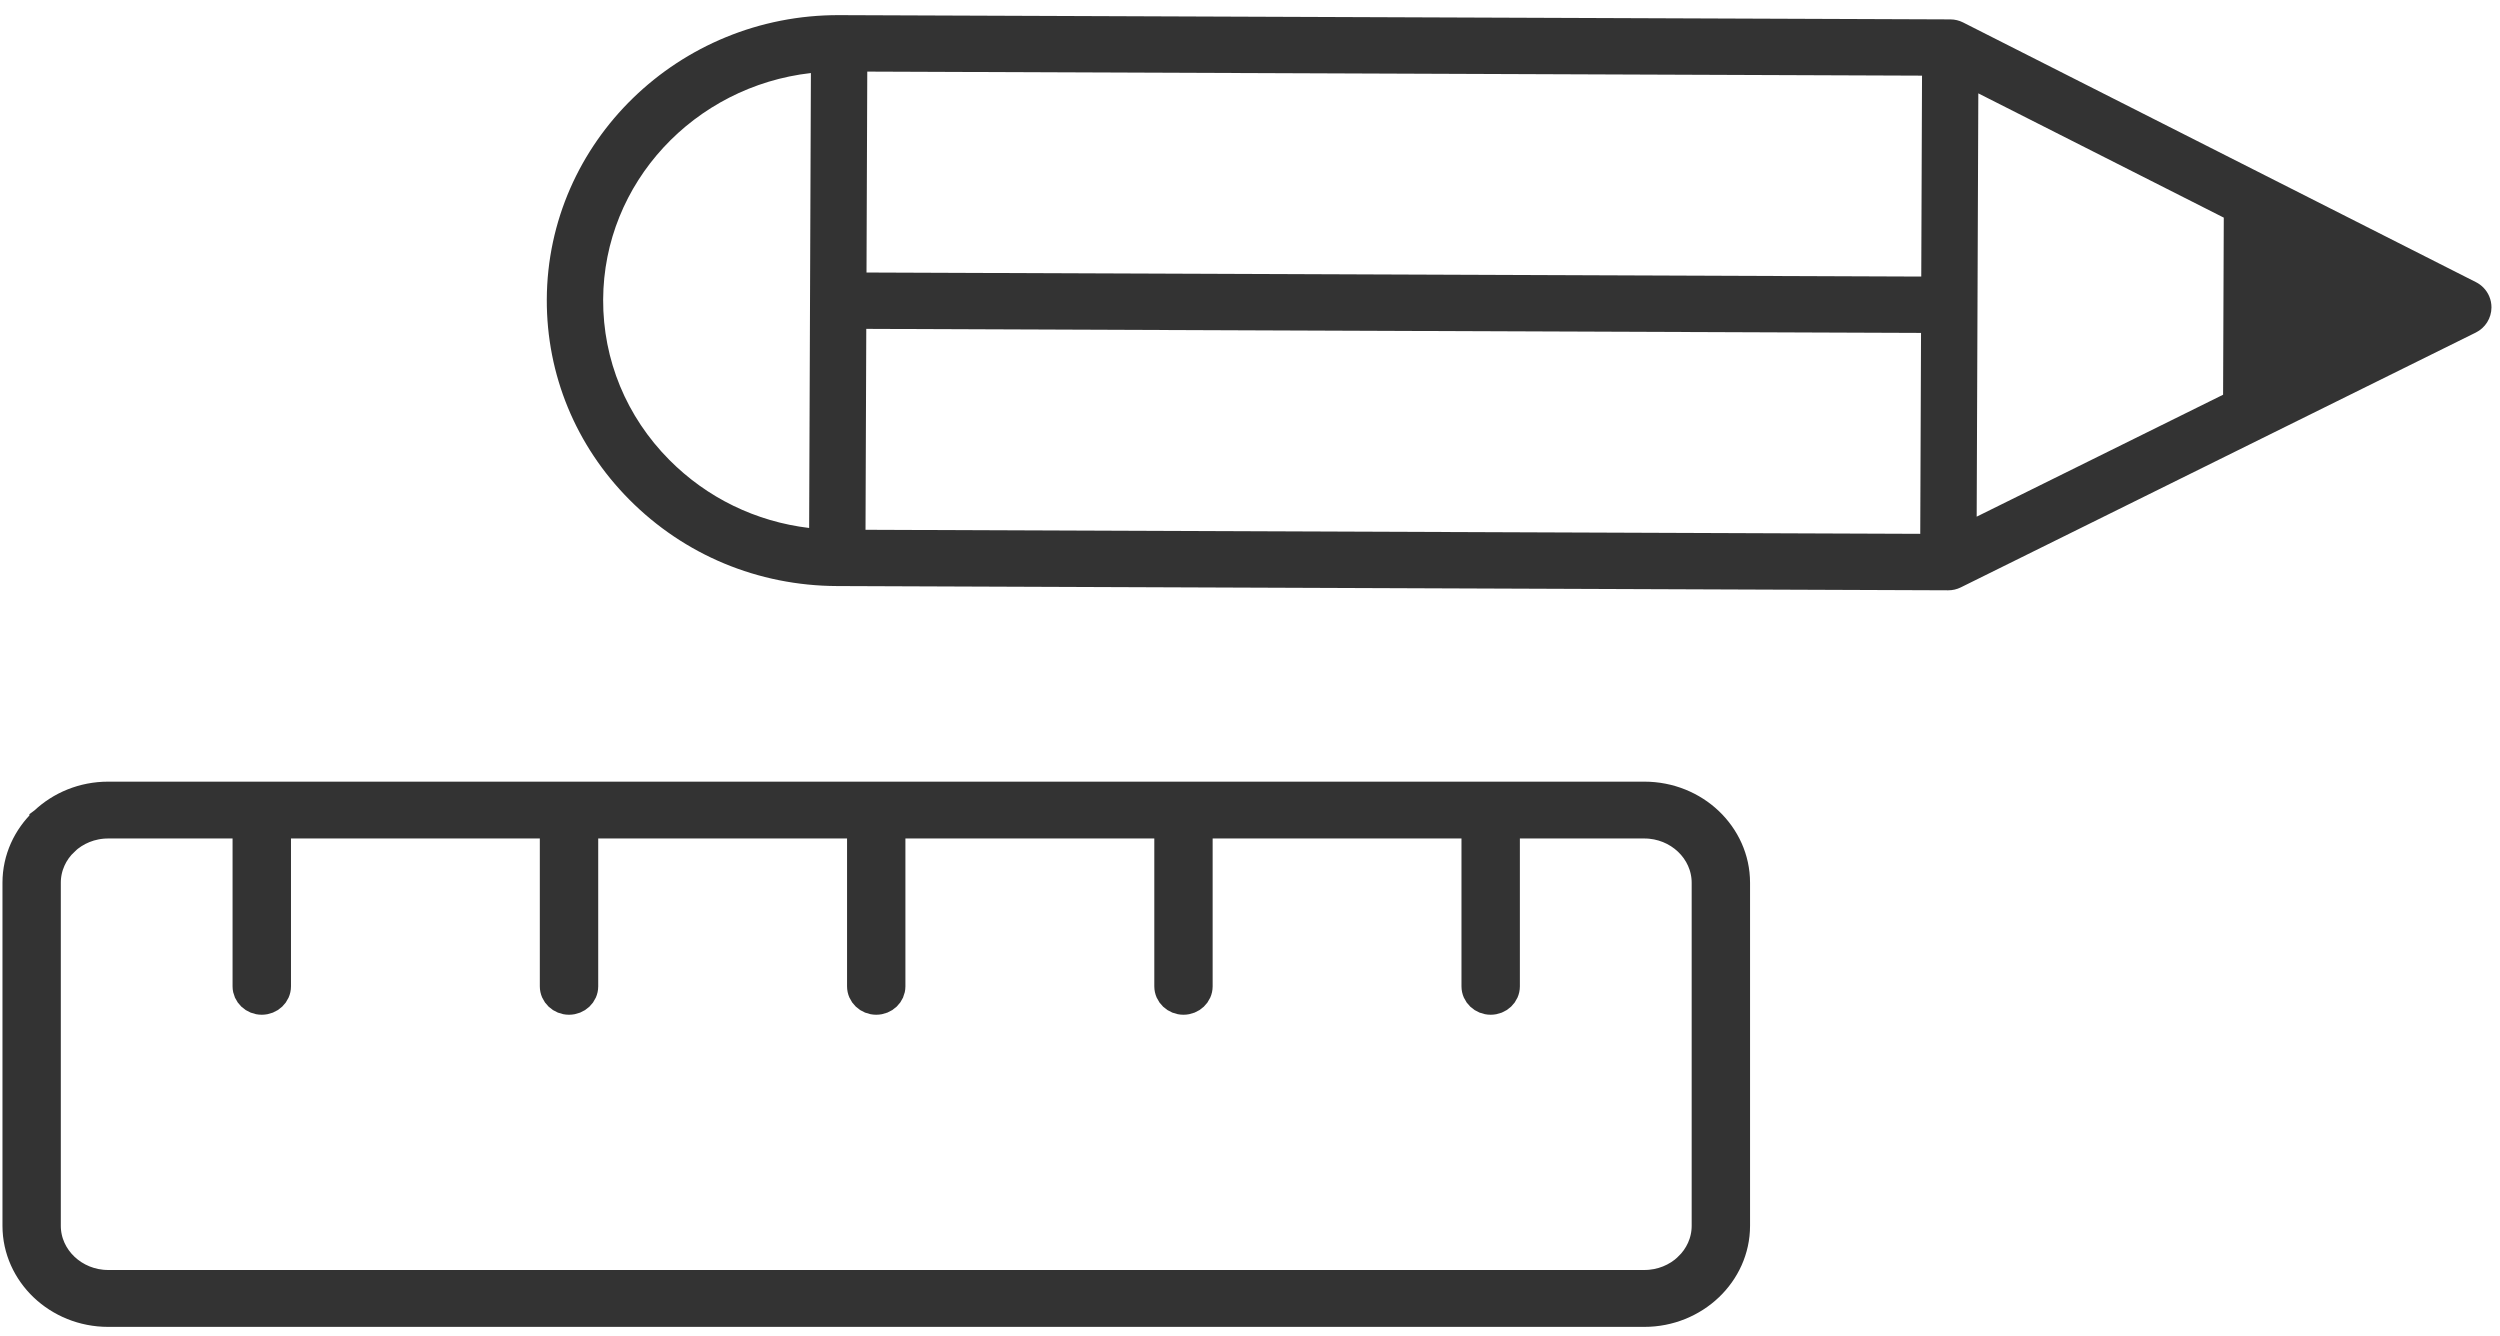 <?xml version="1.0" encoding="UTF-8"?>
<svg width="131px" height="70px" viewBox="0 0 131 70" version="1.1" xmlns="http://www.w3.org/2000/svg" xmlns:xlink="http://www.w3.org/1999/xlink">
    <!-- Generator: sketchtool 59.1 (101010) - https://sketch.com -->
    <title>CCDDF8A2-5A60-4918-8DE3-D524C56C9358</title>
    <desc>Created with sketchtool.</desc>
    <g id="Page-1" stroke="none" stroke-width="1" fill="none" fill-rule="evenodd">
        <g id="Home" transform="translate(-496, -4050)">
            <g id="Icons" transform="translate(443, 4044)">
                <g id="01" transform="translate(0, 6)">
                    <g id="home-icon-solucoes" transform="translate(53, 0)">
                        <path d="M45.445,3.752 L45.405,14.28 L100.674,14.492 L100.714,3.964 L45.445,3.752 Z M45.393,17.233 L45.353,27.761 L100.621,27.973 L100.662,17.445 L45.393,17.233 Z M42.399,27.666 L42.491,3.827 C36.391,4.518 31.629,9.573 31.605,15.705 C31.593,18.853 32.823,21.833 35.069,24.095 C37.052,26.094 39.614,27.333 42.399,27.666 L42.399,27.666 Z M116.49,20.684 L116.526,11.404 L103.664,4.892 L103.578,27.073 L116.49,20.684 Z M130.124,15.063 C130.396,15.337 130.555,15.712 130.553,16.11 C130.55,16.669 130.232,17.179 129.73,17.427 L102.747,30.778 C102.541,30.88 102.316,30.933 102.087,30.932 L43.864,30.709 C39.726,30.694 35.858,29.083 32.973,26.176 C30.171,23.353 28.637,19.63 28.652,15.693 C28.684,7.447 35.56,0.762 43.98,0.793 L102.201,1.016 C102.431,1.017 102.658,1.072 102.863,1.175 L129.743,14.786 C129.887,14.859 130.014,14.953 130.124,15.063 L130.124,15.063 Z" id="Fill-482" fill="#333333"></path>
                        <path d="M2.458,46.255 C2.458,45.417 2.817,44.653 3.401,44.103 L3.401,44.1 C3.979,43.552 4.78,43.208 5.666,43.208 L12.915,43.208 L12.915,51.684 C12.915,52.104 13.276,52.444 13.716,52.444 C14.16,52.444 14.519,52.104 14.519,51.684 L14.519,43.208 L29.015,43.208 L29.015,51.684 C29.015,52.104 29.375,52.444 29.815,52.444 C30.26,52.444 30.618,52.104 30.618,51.684 L30.618,43.208 L45.114,43.208 L45.114,51.684 C45.114,52.104 45.471,52.444 45.914,52.444 C46.359,52.444 46.715,52.104 46.715,51.684 L46.715,43.208 L58.975,43.208 L61.214,43.208 L61.214,51.684 C61.214,52.104 61.573,52.444 62.014,52.444 C62.455,52.444 62.814,52.104 62.814,51.684 L62.814,43.208 L77.31,43.208 L77.31,51.684 C77.31,52.104 77.669,52.444 78.113,52.444 C78.555,52.444 78.913,52.104 78.913,51.684 L78.913,43.208 L80.277,43.208 L86.165,43.208 C87.047,43.208 87.849,43.552 88.43,44.103 C89.01,44.653 89.372,45.417 89.372,46.255 L89.372,64.232 C89.372,65.071 89.012,65.831 88.433,66.381 L88.43,66.387 C87.849,66.936 87.047,67.276 86.165,67.276 L84.287,67.276 L60.311,67.276 L5.666,67.276 C4.783,67.276 3.983,66.932 3.401,66.381 C2.821,65.831 2.458,65.071 2.458,64.232 L2.458,46.255 Z M2.273,43.025 L2.269,43.028 L2.269,43.031 C1.397,43.86 0.858,44.998 0.858,46.255 L0.858,64.232 C0.858,65.489 1.4,66.632 2.269,67.459 C3.138,68.285 4.342,68.8 5.666,68.8 L38.064,68.8 L59.508,68.8 L61.112,68.8 L83.484,68.8 L85.087,68.8 L86.165,68.8 C87.488,68.8 88.687,68.285 89.561,67.459 L89.563,67.456 C90.433,66.629 90.974,65.486 90.974,64.232 L90.974,46.255 C90.974,44.994 90.433,43.854 89.563,43.025 C88.694,42.199 87.488,41.687 86.165,41.687 L85.087,41.687 L83.484,41.687 L80.806,41.687 L80.786,41.687 L80.764,41.687 L63.369,41.687 L63.351,41.687 L63.328,41.687 L61.112,41.687 L59.508,41.687 L45.937,41.687 L45.914,41.687 L45.896,41.687 L28.501,41.687 L28.478,41.687 L28.46,41.687 L11.064,41.687 L11.043,41.687 L11.023,41.687 L5.666,41.687 C4.349,41.687 3.152,42.196 2.282,43.019 L2.273,43.025 Z" id="Fill-484" fill="#333333"></path>
                        <path d="M2.458,46.255 C2.458,45.417 2.817,44.653 3.401,44.103 L3.401,44.1 C3.979,43.552 4.78,43.208 5.666,43.208 L12.915,43.208 L12.915,51.684 C12.915,52.104 13.276,52.444 13.716,52.444 C14.16,52.444 14.519,52.104 14.519,51.684 L14.519,43.208 L29.015,43.208 L29.015,51.684 C29.015,52.104 29.375,52.444 29.815,52.444 C30.26,52.444 30.618,52.104 30.618,51.684 L30.618,43.208 L45.114,43.208 L45.114,51.684 C45.114,52.104 45.471,52.444 45.914,52.444 C46.359,52.444 46.715,52.104 46.715,51.684 L46.715,43.208 L58.975,43.208 L61.214,43.208 L61.214,51.684 C61.214,52.104 61.573,52.444 62.014,52.444 C62.455,52.444 62.814,52.104 62.814,51.684 L62.814,43.208 L77.31,43.208 L77.31,51.684 C77.31,52.104 77.669,52.444 78.113,52.444 C78.555,52.444 78.913,52.104 78.913,51.684 L78.913,43.208 L80.277,43.208 L86.165,43.208 C87.047,43.208 87.849,43.552 88.43,44.103 C89.01,44.653 89.372,45.417 89.372,46.255 L89.372,64.232 C89.372,65.071 89.012,65.831 88.433,66.381 L88.43,66.387 C87.849,66.936 87.047,67.276 86.165,67.276 L84.287,67.276 L60.311,67.276 L5.666,67.276 C4.783,67.276 3.983,66.932 3.401,66.381 C2.821,65.831 2.458,65.071 2.458,64.232 L2.458,46.255 Z M2.273,43.025 L2.269,43.028 L2.269,43.031 C1.397,43.86 0.858,44.998 0.858,46.255 L0.858,64.232 C0.858,65.489 1.4,66.632 2.269,67.459 C3.138,68.285 4.342,68.8 5.666,68.8 L38.064,68.8 L59.508,68.8 L61.112,68.8 L83.484,68.8 L85.087,68.8 L86.165,68.8 C87.488,68.8 88.687,68.285 89.561,67.459 L89.563,67.456 C90.433,66.629 90.974,65.486 90.974,64.232 L90.974,46.255 C90.974,44.994 90.433,43.854 89.563,43.025 C88.694,42.199 87.488,41.687 86.165,41.687 L85.087,41.687 L83.484,41.687 L80.806,41.687 L80.786,41.687 L80.764,41.687 L63.369,41.687 L63.351,41.687 L63.328,41.687 L61.112,41.687 L59.508,41.687 L45.937,41.687 L45.914,41.687 L45.896,41.687 L28.501,41.687 L28.478,41.687 L28.46,41.687 L11.064,41.687 L11.043,41.687 L11.023,41.687 L5.666,41.687 C4.349,41.687 3.152,42.196 2.282,43.019 L2.273,43.025 Z" id="Stroke-486" stroke="#333333" stroke-width="1.457"></path>
                    </g>
                </g>
            </g>
        </g>
    </g>
</svg>